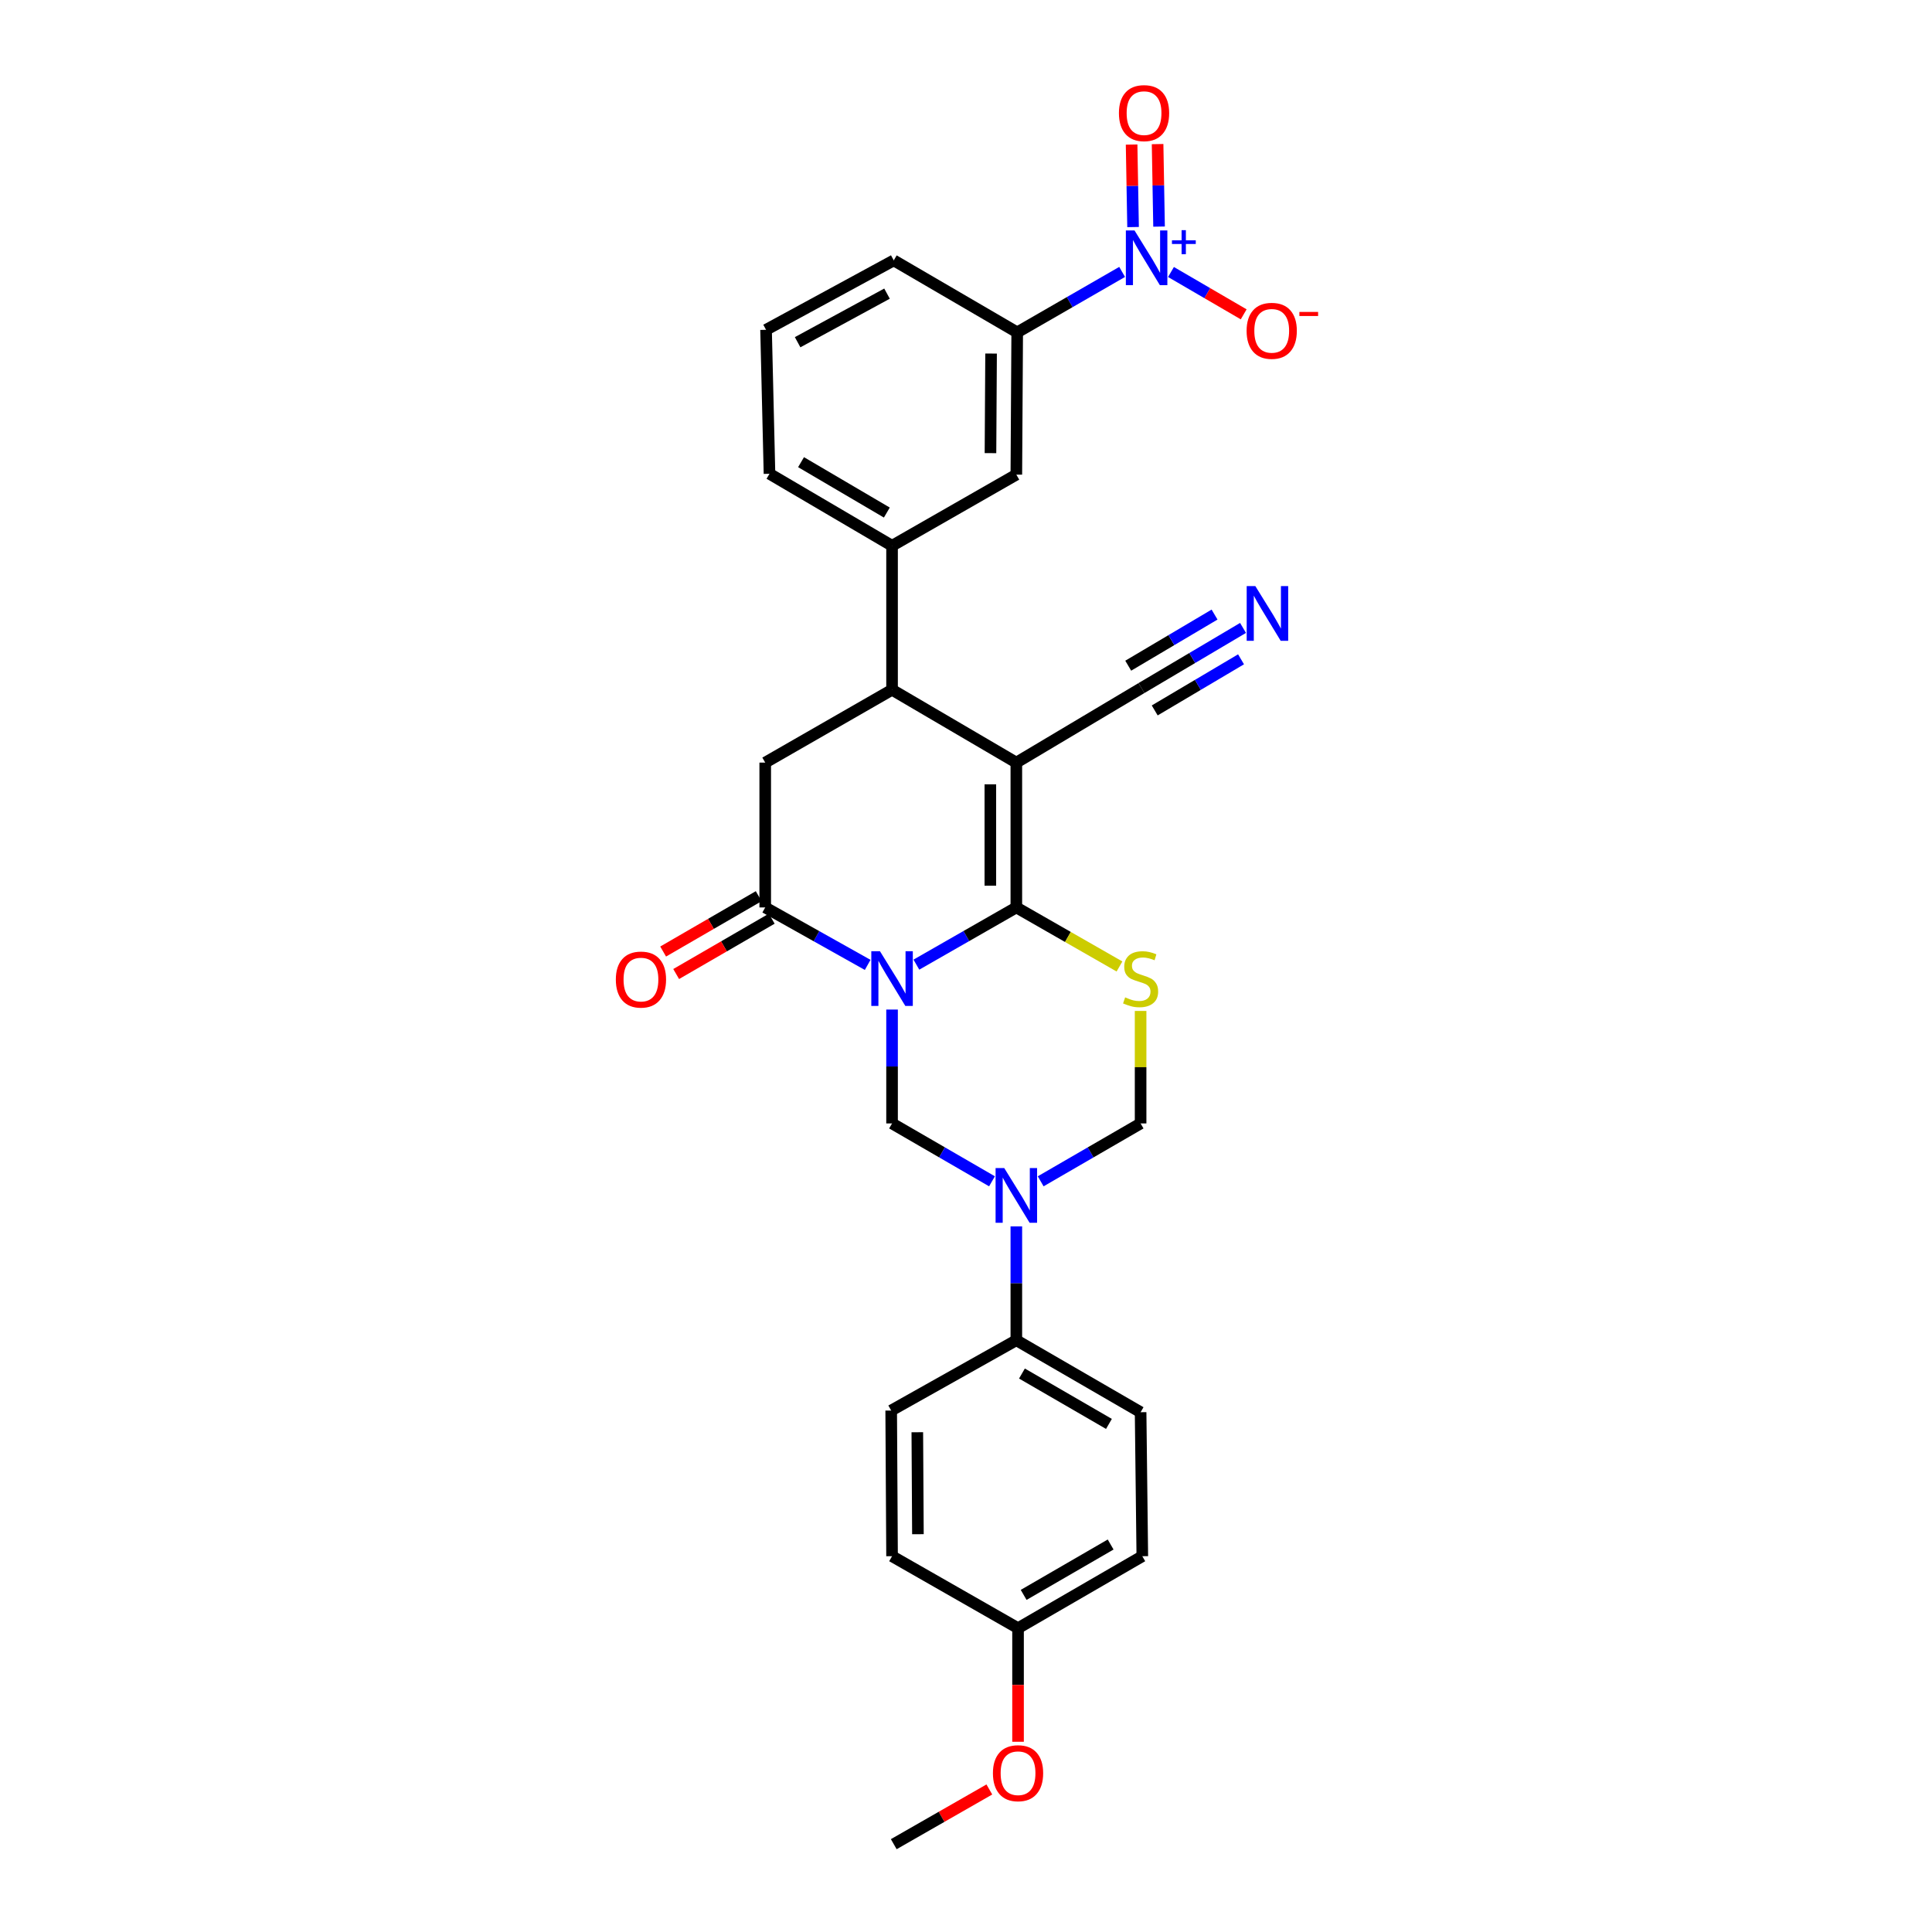 <?xml version='1.0' encoding='iso-8859-1'?>
<svg version='1.1' baseProfile='full'
              xmlns='http://www.w3.org/2000/svg'
                      xmlns:rdkit='http://www.rdkit.org/xml'
                      xmlns:xlink='http://www.w3.org/1999/xlink'
                  xml:space='preserve'
width='1000px' height='1000px' viewBox='0 0 1000 1000'>
<!-- END OF HEADER -->
<rect style='opacity:1.0;fill:#FFFFFF;stroke:none' width='1000' height='1000' x='0' y='0'> </rect>
<path class='bond-0' d='M 474.32,499.3 L 500.187,484.493' style='fill:none;fill-rule:evenodd;stroke:#0000FF;stroke-width:6px;stroke-linecap:butt;stroke-linejoin:miter;stroke-opacity:1' />
<path class='bond-0' d='M 500.187,484.493 L 526.055,469.687' style='fill:none;fill-rule:evenodd;stroke:#000000;stroke-width:6px;stroke-linecap:butt;stroke-linejoin:miter;stroke-opacity:1' />
<path class='bond-3' d='M 449.105,499.429 L 422.59,484.558' style='fill:none;fill-rule:evenodd;stroke:#0000FF;stroke-width:6px;stroke-linecap:butt;stroke-linejoin:miter;stroke-opacity:1' />
<path class='bond-3' d='M 422.59,484.558 L 396.076,469.687' style='fill:none;fill-rule:evenodd;stroke:#000000;stroke-width:6px;stroke-linecap:butt;stroke-linejoin:miter;stroke-opacity:1' />
<path class='bond-4' d='M 461.727,522.542 L 461.727,552.015' style='fill:none;fill-rule:evenodd;stroke:#0000FF;stroke-width:6px;stroke-linecap:butt;stroke-linejoin:miter;stroke-opacity:1' />
<path class='bond-4' d='M 461.727,552.015 L 461.727,581.487' style='fill:none;fill-rule:evenodd;stroke:#000000;stroke-width:6px;stroke-linecap:butt;stroke-linejoin:miter;stroke-opacity:1' />
<path class='bond-1' d='M 526.055,469.687 L 526.055,394.723' style='fill:none;fill-rule:evenodd;stroke:#000000;stroke-width:6px;stroke-linecap:butt;stroke-linejoin:miter;stroke-opacity:1' />
<path class='bond-1' d='M 512.6,458.442 L 512.6,405.967' style='fill:none;fill-rule:evenodd;stroke:#000000;stroke-width:6px;stroke-linecap:butt;stroke-linejoin:miter;stroke-opacity:1' />
<path class='bond-2' d='M 526.055,469.687 L 552.748,484.968' style='fill:none;fill-rule:evenodd;stroke:#000000;stroke-width:6px;stroke-linecap:butt;stroke-linejoin:miter;stroke-opacity:1' />
<path class='bond-2' d='M 552.748,484.968 L 579.442,500.249' style='fill:none;fill-rule:evenodd;stroke:#CCCC00;stroke-width:6px;stroke-linecap:butt;stroke-linejoin:miter;stroke-opacity:1' />
<path class='bond-10' d='M 526.055,394.723 L 590.824,356.138' style='fill:none;fill-rule:evenodd;stroke:#000000;stroke-width:6px;stroke-linecap:butt;stroke-linejoin:miter;stroke-opacity:1' />
<path class='bond-30' d='M 526.055,394.723 L 461.727,357.02' style='fill:none;fill-rule:evenodd;stroke:#000000;stroke-width:6px;stroke-linecap:butt;stroke-linejoin:miter;stroke-opacity:1' />
<path class='bond-29' d='M 590.375,523.262 L 590.375,552.375' style='fill:none;fill-rule:evenodd;stroke:#CCCC00;stroke-width:6px;stroke-linecap:butt;stroke-linejoin:miter;stroke-opacity:1' />
<path class='bond-29' d='M 590.375,552.375 L 590.375,581.487' style='fill:none;fill-rule:evenodd;stroke:#000000;stroke-width:6px;stroke-linecap:butt;stroke-linejoin:miter;stroke-opacity:1' />
<path class='bond-8' d='M 396.076,469.687 L 396.076,394.723' style='fill:none;fill-rule:evenodd;stroke:#000000;stroke-width:6px;stroke-linecap:butt;stroke-linejoin:miter;stroke-opacity:1' />
<path class='bond-18' d='M 392.704,463.866 L 367.973,478.19' style='fill:none;fill-rule:evenodd;stroke:#000000;stroke-width:6px;stroke-linecap:butt;stroke-linejoin:miter;stroke-opacity:1' />
<path class='bond-18' d='M 367.973,478.19 L 343.242,492.514' style='fill:none;fill-rule:evenodd;stroke:#FF0000;stroke-width:6px;stroke-linecap:butt;stroke-linejoin:miter;stroke-opacity:1' />
<path class='bond-18' d='M 399.448,475.508 L 374.717,489.833' style='fill:none;fill-rule:evenodd;stroke:#000000;stroke-width:6px;stroke-linecap:butt;stroke-linejoin:miter;stroke-opacity:1' />
<path class='bond-18' d='M 374.717,489.833 L 349.985,504.157' style='fill:none;fill-rule:evenodd;stroke:#FF0000;stroke-width:6px;stroke-linecap:butt;stroke-linejoin:miter;stroke-opacity:1' />
<path class='bond-5' d='M 461.727,581.487 L 487.592,596.466' style='fill:none;fill-rule:evenodd;stroke:#000000;stroke-width:6px;stroke-linecap:butt;stroke-linejoin:miter;stroke-opacity:1' />
<path class='bond-5' d='M 487.592,596.466 L 513.456,611.445' style='fill:none;fill-rule:evenodd;stroke:#0000FF;stroke-width:6px;stroke-linecap:butt;stroke-linejoin:miter;stroke-opacity:1' />
<path class='bond-9' d='M 538.653,611.445 L 564.514,596.466' style='fill:none;fill-rule:evenodd;stroke:#0000FF;stroke-width:6px;stroke-linecap:butt;stroke-linejoin:miter;stroke-opacity:1' />
<path class='bond-9' d='M 564.514,596.466 L 590.375,581.487' style='fill:none;fill-rule:evenodd;stroke:#000000;stroke-width:6px;stroke-linecap:butt;stroke-linejoin:miter;stroke-opacity:1' />
<path class='bond-15' d='M 526.055,634.776 L 526.055,664.241' style='fill:none;fill-rule:evenodd;stroke:#0000FF;stroke-width:6px;stroke-linecap:butt;stroke-linejoin:miter;stroke-opacity:1' />
<path class='bond-15' d='M 526.055,664.241 L 526.055,693.706' style='fill:none;fill-rule:evenodd;stroke:#000000;stroke-width:6px;stroke-linecap:butt;stroke-linejoin:miter;stroke-opacity:1' />
<path class='bond-6' d='M 461.727,357.02 L 396.076,394.723' style='fill:none;fill-rule:evenodd;stroke:#000000;stroke-width:6px;stroke-linecap:butt;stroke-linejoin:miter;stroke-opacity:1' />
<path class='bond-11' d='M 461.727,357.02 L 461.727,282.489' style='fill:none;fill-rule:evenodd;stroke:#000000;stroke-width:6px;stroke-linecap:butt;stroke-linejoin:miter;stroke-opacity:1' />
<path class='bond-7' d='M 580.812,140.744 L 553.658,156.389' style='fill:none;fill-rule:evenodd;stroke:#0000FF;stroke-width:6px;stroke-linecap:butt;stroke-linejoin:miter;stroke-opacity:1' />
<path class='bond-7' d='M 553.658,156.389 L 526.503,172.034' style='fill:none;fill-rule:evenodd;stroke:#000000;stroke-width:6px;stroke-linecap:butt;stroke-linejoin:miter;stroke-opacity:1' />
<path class='bond-16' d='M 606.098,140.788 L 624.914,151.745' style='fill:none;fill-rule:evenodd;stroke:#0000FF;stroke-width:6px;stroke-linecap:butt;stroke-linejoin:miter;stroke-opacity:1' />
<path class='bond-16' d='M 624.914,151.745 L 643.73,162.703' style='fill:none;fill-rule:evenodd;stroke:#FF0000;stroke-width:6px;stroke-linecap:butt;stroke-linejoin:miter;stroke-opacity:1' />
<path class='bond-17' d='M 599.926,117.288 L 599.547,95.936' style='fill:none;fill-rule:evenodd;stroke:#0000FF;stroke-width:6px;stroke-linecap:butt;stroke-linejoin:miter;stroke-opacity:1' />
<path class='bond-17' d='M 599.547,95.936 L 599.168,74.584' style='fill:none;fill-rule:evenodd;stroke:#FF0000;stroke-width:6px;stroke-linecap:butt;stroke-linejoin:miter;stroke-opacity:1' />
<path class='bond-17' d='M 586.474,117.527 L 586.095,96.175' style='fill:none;fill-rule:evenodd;stroke:#0000FF;stroke-width:6px;stroke-linecap:butt;stroke-linejoin:miter;stroke-opacity:1' />
<path class='bond-17' d='M 586.095,96.175 L 585.716,74.823' style='fill:none;fill-rule:evenodd;stroke:#FF0000;stroke-width:6px;stroke-linecap:butt;stroke-linejoin:miter;stroke-opacity:1' />
<path class='bond-13' d='M 590.824,356.138 L 617.108,340.575' style='fill:none;fill-rule:evenodd;stroke:#000000;stroke-width:6px;stroke-linecap:butt;stroke-linejoin:miter;stroke-opacity:1' />
<path class='bond-13' d='M 617.108,340.575 L 643.392,325.012' style='fill:none;fill-rule:evenodd;stroke:#0000FF;stroke-width:6px;stroke-linecap:butt;stroke-linejoin:miter;stroke-opacity:1' />
<path class='bond-13' d='M 597.679,367.715 L 620.02,354.487' style='fill:none;fill-rule:evenodd;stroke:#000000;stroke-width:6px;stroke-linecap:butt;stroke-linejoin:miter;stroke-opacity:1' />
<path class='bond-13' d='M 620.02,354.487 L 642.361,341.258' style='fill:none;fill-rule:evenodd;stroke:#0000FF;stroke-width:6px;stroke-linecap:butt;stroke-linejoin:miter;stroke-opacity:1' />
<path class='bond-13' d='M 583.968,344.561 L 606.31,331.332' style='fill:none;fill-rule:evenodd;stroke:#000000;stroke-width:6px;stroke-linecap:butt;stroke-linejoin:miter;stroke-opacity:1' />
<path class='bond-13' d='M 606.31,331.332 L 628.651,318.103' style='fill:none;fill-rule:evenodd;stroke:#0000FF;stroke-width:6px;stroke-linecap:butt;stroke-linejoin:miter;stroke-opacity:1' />
<path class='bond-14' d='M 461.727,282.489 L 526.055,245.668' style='fill:none;fill-rule:evenodd;stroke:#000000;stroke-width:6px;stroke-linecap:butt;stroke-linejoin:miter;stroke-opacity:1' />
<path class='bond-24' d='M 461.727,282.489 L 398.288,245.227' style='fill:none;fill-rule:evenodd;stroke:#000000;stroke-width:6px;stroke-linecap:butt;stroke-linejoin:miter;stroke-opacity:1' />
<path class='bond-24' d='M 459.025,265.298 L 414.618,239.215' style='fill:none;fill-rule:evenodd;stroke:#000000;stroke-width:6px;stroke-linecap:butt;stroke-linejoin:miter;stroke-opacity:1' />
<path class='bond-12' d='M 526.503,172.034 L 526.055,245.668' style='fill:none;fill-rule:evenodd;stroke:#000000;stroke-width:6px;stroke-linecap:butt;stroke-linejoin:miter;stroke-opacity:1' />
<path class='bond-12' d='M 512.982,182.997 L 512.668,234.541' style='fill:none;fill-rule:evenodd;stroke:#000000;stroke-width:6px;stroke-linecap:butt;stroke-linejoin:miter;stroke-opacity:1' />
<path class='bond-32' d='M 526.503,172.034 L 462.609,134.773' style='fill:none;fill-rule:evenodd;stroke:#000000;stroke-width:6px;stroke-linecap:butt;stroke-linejoin:miter;stroke-opacity:1' />
<path class='bond-19' d='M 526.055,693.706 L 590.375,730.96' style='fill:none;fill-rule:evenodd;stroke:#000000;stroke-width:6px;stroke-linecap:butt;stroke-linejoin:miter;stroke-opacity:1' />
<path class='bond-19' d='M 528.959,710.937 L 573.984,737.015' style='fill:none;fill-rule:evenodd;stroke:#000000;stroke-width:6px;stroke-linecap:butt;stroke-linejoin:miter;stroke-opacity:1' />
<path class='bond-20' d='M 526.055,693.706 L 461.278,730.093' style='fill:none;fill-rule:evenodd;stroke:#000000;stroke-width:6px;stroke-linecap:butt;stroke-linejoin:miter;stroke-opacity:1' />
<path class='bond-23' d='M 590.375,730.96 L 591.257,805.491' style='fill:none;fill-rule:evenodd;stroke:#000000;stroke-width:6px;stroke-linecap:butt;stroke-linejoin:miter;stroke-opacity:1' />
<path class='bond-22' d='M 461.278,730.093 L 461.727,805.491' style='fill:none;fill-rule:evenodd;stroke:#000000;stroke-width:6px;stroke-linecap:butt;stroke-linejoin:miter;stroke-opacity:1' />
<path class='bond-22' d='M 474.8,741.323 L 475.114,794.101' style='fill:none;fill-rule:evenodd;stroke:#000000;stroke-width:6px;stroke-linecap:butt;stroke-linejoin:miter;stroke-opacity:1' />
<path class='bond-21' d='M 526.937,842.745 L 461.727,805.491' style='fill:none;fill-rule:evenodd;stroke:#000000;stroke-width:6px;stroke-linecap:butt;stroke-linejoin:miter;stroke-opacity:1' />
<path class='bond-25' d='M 526.937,842.745 L 526.937,872.138' style='fill:none;fill-rule:evenodd;stroke:#000000;stroke-width:6px;stroke-linecap:butt;stroke-linejoin:miter;stroke-opacity:1' />
<path class='bond-25' d='M 526.937,872.138 L 526.937,901.53' style='fill:none;fill-rule:evenodd;stroke:#FF0000;stroke-width:6px;stroke-linecap:butt;stroke-linejoin:miter;stroke-opacity:1' />
<path class='bond-31' d='M 526.937,842.745 L 591.257,805.491' style='fill:none;fill-rule:evenodd;stroke:#000000;stroke-width:6px;stroke-linecap:butt;stroke-linejoin:miter;stroke-opacity:1' />
<path class='bond-31' d='M 529.841,825.515 L 574.866,799.437' style='fill:none;fill-rule:evenodd;stroke:#000000;stroke-width:6px;stroke-linecap:butt;stroke-linejoin:miter;stroke-opacity:1' />
<path class='bond-27' d='M 398.288,245.227 L 396.509,170.704' style='fill:none;fill-rule:evenodd;stroke:#000000;stroke-width:6px;stroke-linecap:butt;stroke-linejoin:miter;stroke-opacity:1' />
<path class='bond-28' d='M 512.084,926.226 L 487.346,940.386' style='fill:none;fill-rule:evenodd;stroke:#FF0000;stroke-width:6px;stroke-linecap:butt;stroke-linejoin:miter;stroke-opacity:1' />
<path class='bond-28' d='M 487.346,940.386 L 462.609,954.545' style='fill:none;fill-rule:evenodd;stroke:#000000;stroke-width:6px;stroke-linecap:butt;stroke-linejoin:miter;stroke-opacity:1' />
<path class='bond-26' d='M 462.609,134.773 L 396.509,170.704' style='fill:none;fill-rule:evenodd;stroke:#000000;stroke-width:6px;stroke-linecap:butt;stroke-linejoin:miter;stroke-opacity:1' />
<path class='bond-26' d='M 459.12,151.983 L 412.85,177.135' style='fill:none;fill-rule:evenodd;stroke:#000000;stroke-width:6px;stroke-linecap:butt;stroke-linejoin:miter;stroke-opacity:1' />
<path  class='atom-0' d='M 455.467 492.348
L 464.747 507.348
Q 465.667 508.828, 467.147 511.508
Q 468.627 514.188, 468.707 514.348
L 468.707 492.348
L 472.467 492.348
L 472.467 520.668
L 468.587 520.668
L 458.627 504.268
Q 457.467 502.348, 456.227 500.148
Q 455.027 497.948, 454.667 497.268
L 454.667 520.668
L 450.987 520.668
L 450.987 492.348
L 455.467 492.348
' fill='#0000FF'/>
<path  class='atom-3' d='M 582.375 516.228
Q 582.695 516.348, 584.015 516.908
Q 585.335 517.468, 586.775 517.828
Q 588.255 518.148, 589.695 518.148
Q 592.375 518.148, 593.935 516.868
Q 595.495 515.548, 595.495 513.268
Q 595.495 511.708, 594.695 510.748
Q 593.935 509.788, 592.735 509.268
Q 591.535 508.748, 589.535 508.148
Q 587.015 507.388, 585.495 506.668
Q 584.015 505.948, 582.935 504.428
Q 581.895 502.908, 581.895 500.348
Q 581.895 496.788, 584.295 494.588
Q 586.735 492.388, 591.535 492.388
Q 594.815 492.388, 598.535 493.948
L 597.615 497.028
Q 594.215 495.628, 591.655 495.628
Q 588.895 495.628, 587.375 496.788
Q 585.855 497.908, 585.895 499.868
Q 585.895 501.388, 586.655 502.308
Q 587.455 503.228, 588.575 503.748
Q 589.735 504.268, 591.655 504.868
Q 594.215 505.668, 595.735 506.468
Q 597.255 507.268, 598.335 508.908
Q 599.455 510.508, 599.455 513.268
Q 599.455 517.188, 596.815 519.308
Q 594.215 521.388, 589.855 521.388
Q 587.335 521.388, 585.415 520.828
Q 583.535 520.308, 581.295 519.388
L 582.375 516.228
' fill='#CCCC00'/>
<path  class='atom-6' d='M 519.795 604.581
L 529.075 619.581
Q 529.995 621.061, 531.475 623.741
Q 532.955 626.421, 533.035 626.581
L 533.035 604.581
L 536.795 604.581
L 536.795 632.901
L 532.915 632.901
L 522.955 616.501
Q 521.795 614.581, 520.555 612.381
Q 519.355 610.181, 518.995 609.501
L 518.995 632.901
L 515.315 632.901
L 515.315 604.581
L 519.795 604.581
' fill='#0000FF'/>
<path  class='atom-8' d='M 587.225 119.282
L 596.505 134.282
Q 597.425 135.762, 598.905 138.442
Q 600.385 141.122, 600.465 141.282
L 600.465 119.282
L 604.225 119.282
L 604.225 147.602
L 600.345 147.602
L 590.385 131.202
Q 589.225 129.282, 587.985 127.082
Q 586.785 124.882, 586.425 124.202
L 586.425 147.602
L 582.745 147.602
L 582.745 119.282
L 587.225 119.282
' fill='#0000FF'/>
<path  class='atom-8' d='M 606.601 124.387
L 611.59 124.387
L 611.59 119.133
L 613.808 119.133
L 613.808 124.387
L 618.929 124.387
L 618.929 126.288
L 613.808 126.288
L 613.808 131.568
L 611.59 131.568
L 611.59 126.288
L 606.601 126.288
L 606.601 124.387
' fill='#0000FF'/>
<path  class='atom-14' d='M 649.766 303.371
L 659.046 318.371
Q 659.966 319.851, 661.446 322.531
Q 662.926 325.211, 663.006 325.371
L 663.006 303.371
L 666.766 303.371
L 666.766 331.691
L 662.886 331.691
L 652.926 315.291
Q 651.766 313.371, 650.526 311.171
Q 649.326 308.971, 648.966 308.291
L 648.966 331.691
L 645.286 331.691
L 645.286 303.371
L 649.766 303.371
' fill='#0000FF'/>
<path  class='atom-17' d='M 645.239 171.232
Q 645.239 164.432, 648.599 160.632
Q 651.959 156.832, 658.239 156.832
Q 664.519 156.832, 667.879 160.632
Q 671.239 164.432, 671.239 171.232
Q 671.239 178.112, 667.839 182.032
Q 664.439 185.912, 658.239 185.912
Q 651.999 185.912, 648.599 182.032
Q 645.239 178.152, 645.239 171.232
M 658.239 182.712
Q 662.559 182.712, 664.879 179.832
Q 667.239 176.912, 667.239 171.232
Q 667.239 165.672, 664.879 162.872
Q 662.559 160.032, 658.239 160.032
Q 653.919 160.032, 651.559 162.832
Q 649.239 165.632, 649.239 171.232
Q 649.239 176.952, 651.559 179.832
Q 653.919 182.712, 658.239 182.712
' fill='#FF0000'/>
<path  class='atom-17' d='M 672.559 161.455
L 682.247 161.455
L 682.247 163.567
L 672.559 163.567
L 672.559 161.455
' fill='#FF0000'/>
<path  class='atom-18' d='M 579.154 58.55
Q 579.154 51.75, 582.514 47.95
Q 585.874 44.15, 592.154 44.15
Q 598.434 44.15, 601.794 47.95
Q 605.154 51.75, 605.154 58.55
Q 605.154 65.43, 601.754 69.35
Q 598.354 73.23, 592.154 73.23
Q 585.914 73.23, 582.514 69.35
Q 579.154 65.47, 579.154 58.55
M 592.154 70.03
Q 596.474 70.03, 598.794 67.15
Q 601.154 64.23, 601.154 58.55
Q 601.154 52.99, 598.794 50.19
Q 596.474 47.35, 592.154 47.35
Q 587.834 47.35, 585.474 50.15
Q 583.154 52.95, 583.154 58.55
Q 583.154 64.27, 585.474 67.15
Q 587.834 70.03, 592.154 70.03
' fill='#FF0000'/>
<path  class='atom-19' d='M 318.756 507.021
Q 318.756 500.221, 322.116 496.421
Q 325.476 492.621, 331.756 492.621
Q 338.036 492.621, 341.396 496.421
Q 344.756 500.221, 344.756 507.021
Q 344.756 513.901, 341.356 517.821
Q 337.956 521.701, 331.756 521.701
Q 325.516 521.701, 322.116 517.821
Q 318.756 513.941, 318.756 507.021
M 331.756 518.501
Q 336.076 518.501, 338.396 515.621
Q 340.756 512.701, 340.756 507.021
Q 340.756 501.461, 338.396 498.661
Q 336.076 495.821, 331.756 495.821
Q 327.436 495.821, 325.076 498.621
Q 322.756 501.421, 322.756 507.021
Q 322.756 512.741, 325.076 515.621
Q 327.436 518.501, 331.756 518.501
' fill='#FF0000'/>
<path  class='atom-26' d='M 513.937 917.805
Q 513.937 911.005, 517.297 907.205
Q 520.657 903.405, 526.937 903.405
Q 533.217 903.405, 536.577 907.205
Q 539.937 911.005, 539.937 917.805
Q 539.937 924.685, 536.537 928.605
Q 533.137 932.485, 526.937 932.485
Q 520.697 932.485, 517.297 928.605
Q 513.937 924.725, 513.937 917.805
M 526.937 929.285
Q 531.257 929.285, 533.577 926.405
Q 535.937 923.485, 535.937 917.805
Q 535.937 912.245, 533.577 909.445
Q 531.257 906.605, 526.937 906.605
Q 522.617 906.605, 520.257 909.405
Q 517.937 912.205, 517.937 917.805
Q 517.937 923.525, 520.257 926.405
Q 522.617 929.285, 526.937 929.285
' fill='#FF0000'/>
</svg>
